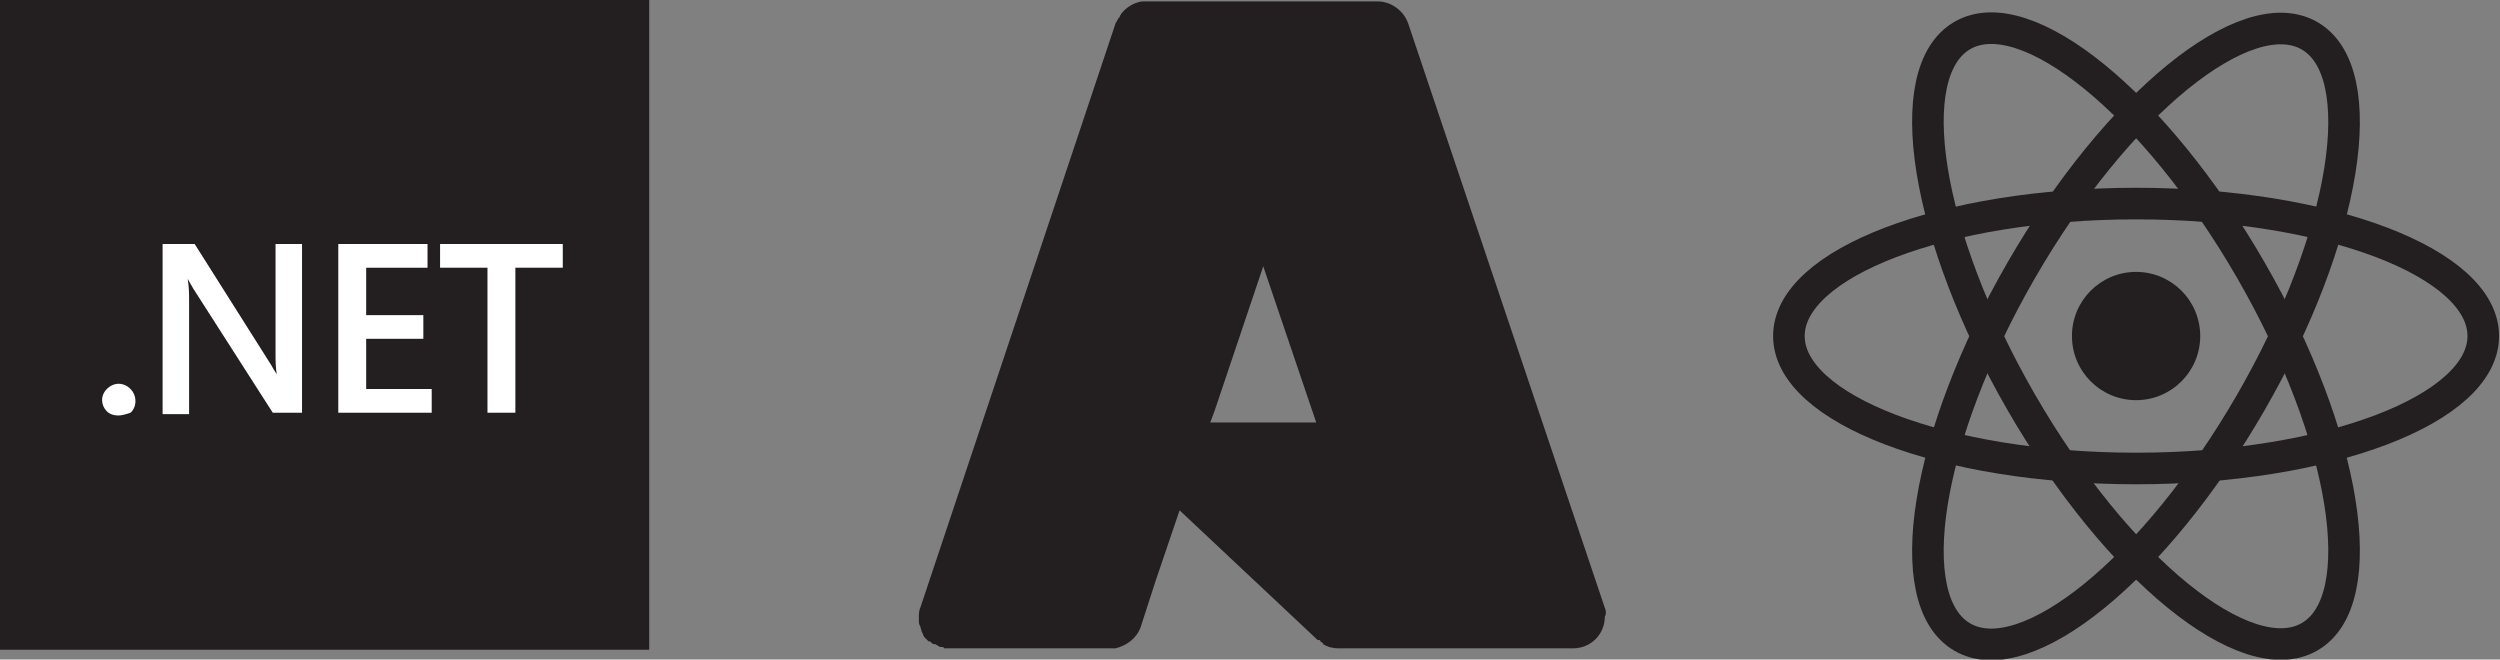 <?xml version="1.0" encoding="utf-8"?>
<!-- Generator: Adobe Illustrator 27.4.1, SVG Export Plug-In . SVG Version: 6.00 Build 0)  -->
<svg version="1.1" id="Layer_1" xmlns="http://www.w3.org/2000/svg" xmlns:xlink="http://www.w3.org/1999/xlink" x="0px" y="0px"
	 viewBox="0 0 179.3 47.3" style="enable-background:new 0 0 179.3 47.3;" xml:space="preserve">
<rect x="0" y="0" width="179.3" height="47.3" fill="#808080" stroke="none"/>
<style type="text/css">
	.st0{fill:#231F20;}
	.st1{fill:#FFFFFF;}
	.st2{fill:none;stroke:#231F20;stroke-width:2.265;}
	.st3{fill:none;stroke:#231F20;stroke-width:2.265;stroke-miterlimit:4;}
</style>
<g id="dotnet-azure" transform="translate(0.162 0)">
	<rect x="-0.2" class="st0" width="46.6" height="46.6"/>
	<path class="st1" d="M8.3,29.8c-0.3,0-0.6-0.1-0.8-0.3c-0.4-0.4-0.5-1.1,0-1.6l0,0c0.5-0.5,1.2-0.5,1.7,0c0.4,0.4,0.5,1.1,0.1,1.6
		c0,0,0,0-0.1,0.1C8.9,29.7,8.6,29.8,8.3,29.8z"/>
	<path class="st1" d="M21.5,29.6h-2.1l-5.7-8.9c-0.1-0.2-0.3-0.5-0.4-0.7l0,0c0.1,0.6,0.1,1.1,0.1,1.7v8h-1.9V17.5h2.3l5.5,8.7
		c0.2,0.4,0.4,0.6,0.4,0.7l0,0c-0.1-0.5-0.1-1.1-0.1-1.6v-7.8h1.9V29.6z"/>
	<path class="st1" d="M30.8,29.6h-6.7V17.5h6.4v1.7h-4.4v3.4h4.1v1.7h-4.1v3.6h4.7V29.6z"/>
	<path class="st1" d="M40.2,19.2h-3.4v10.4h-2V19.2h-3.4v-1.7h8.8V19.2z"/>
</g>
<path class="st0" d="M115.1,43.6L101,1.7c-0.3-0.9-1.2-1.6-2.2-1.6H97l0,0H82.5h-0.2l0,0c-0.1,0-0.2,0-0.4,0
	c-0.6,0.1-1.1,0.4-1.5,0.9l0,0c0,0.1-0.1,0.1-0.1,0.2c0,0,0,0.1-0.1,0.1c0,0,0,0.1-0.1,0.2c0,0.1-0.1,0.1-0.1,0.2L66,43.6
	c-0.1,0.2-0.1,0.5-0.1,0.7v0.1c0,0,0,0,0,0.1s0,0.3,0.1,0.4l0,0c0,0.1,0.1,0.3,0.1,0.4l0,0c0.1,0.1,0.1,0.3,0.2,0.4l0,0
	c0.1,0.1,0.2,0.2,0.3,0.3c0,0,0,0,0.1,0c0.1,0.1,0.2,0.2,0.3,0.2h0.1c0.1,0.1,0.2,0.1,0.3,0.2l0,0h0.1c0.1,0,0.2,0,0.2,0.1
	c0.1,0,0.2,0,0.3,0h0.1h11.4l0,0h0.3c0.1,0,0.1,0,0.2,0c0.8-0.2,1.5-0.7,1.8-1.5l1.1-3.4l1.7-5l9.9,9.3c0,0,0,0,0.1,0l0,0
	c0,0,0.1,0,0.1,0.1c0.1,0.1,0.2,0.1,0.2,0.2l0,0c0.3,0.2,0.7,0.3,1.1,0.3h0.5l0,0h16.3c1.3,0,2.3-1,2.3-2.3
	C115.2,44.1,115.2,43.8,115.1,43.6z M94.4,30.3h-7.6l0.3-0.8l3.5-10.4L94.4,30.3z"/>
<circle class="st0" cx="153.2" cy="24.1" r="4.6"/>
<g>
	<ellipse class="st2" cx="153.2" cy="24.1" rx="24.9" ry="9.5"/>
	<ellipse transform="matrix(0.866 -0.5 0.5 0.866 8.472 79.835)" class="st3" cx="153.2" cy="24.1" rx="9.5" ry="24.9"/>
	<ellipse transform="matrix(0.5 -0.866 0.866 0.5 55.722 144.752)" class="st3" cx="153.2" cy="24.1" rx="24.9" ry="9.5"/>
</g>
</svg>
